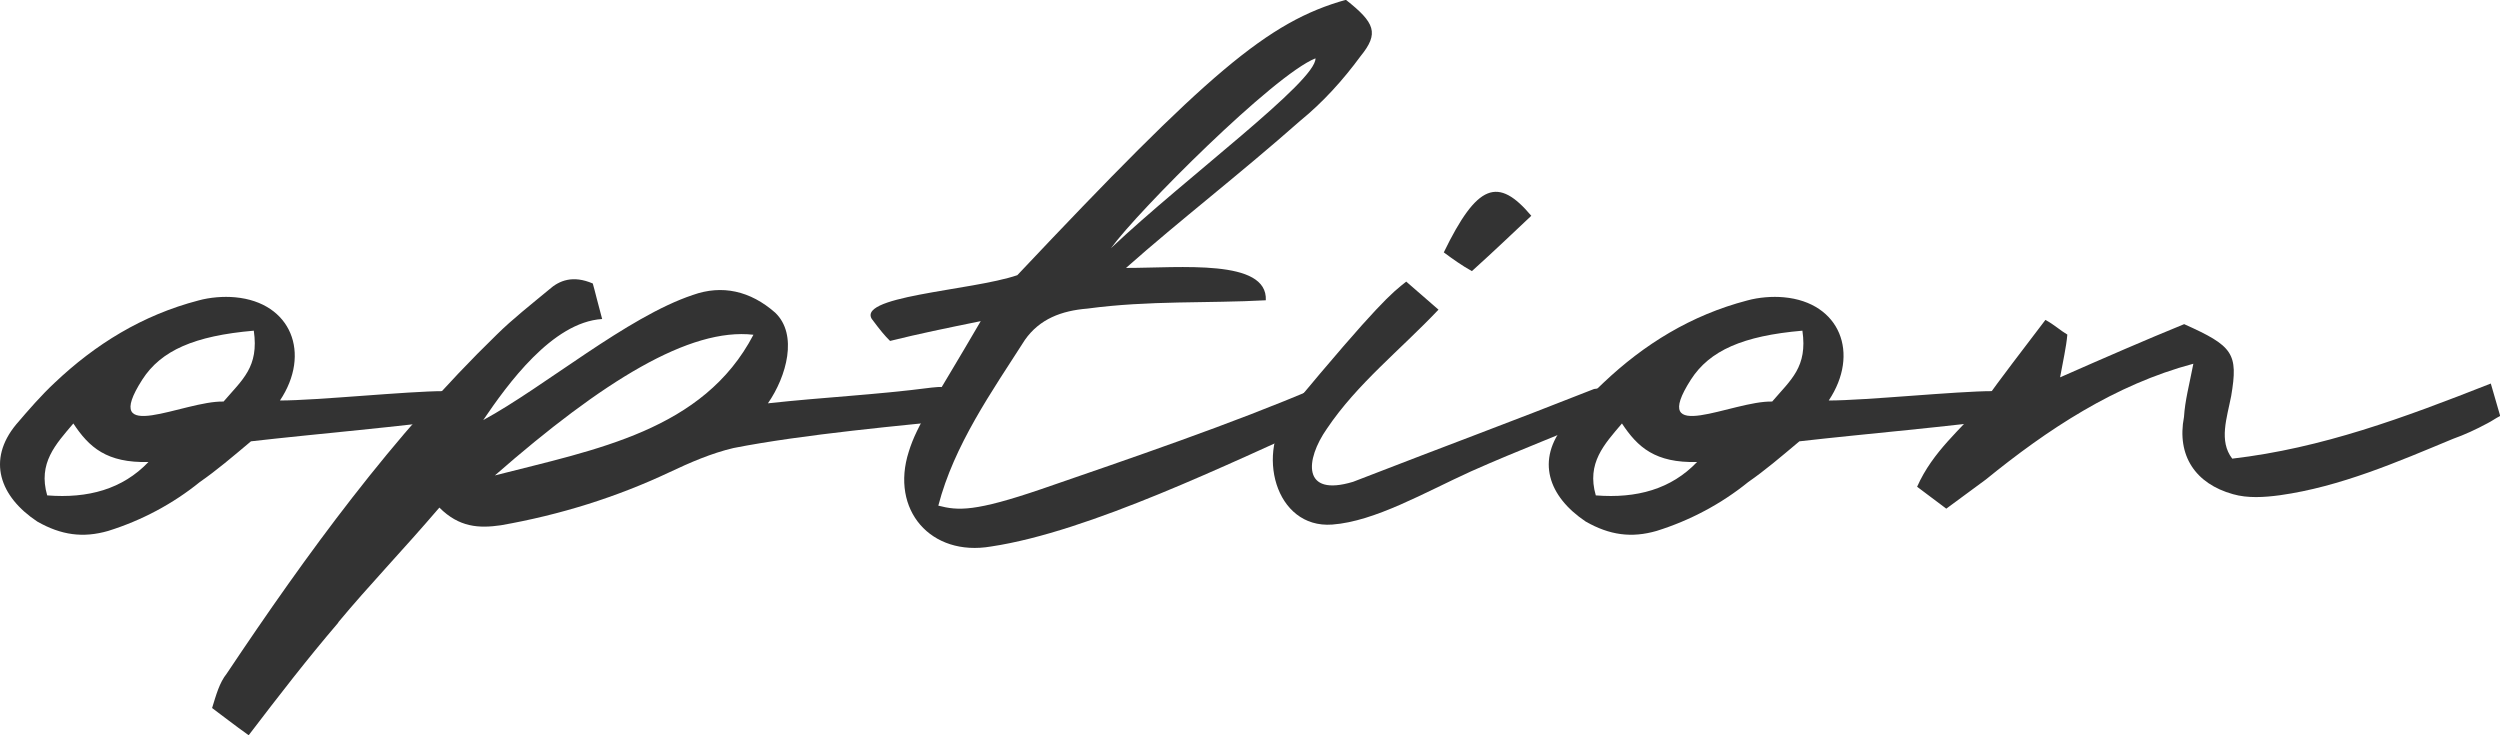 <?xml version="1.0" encoding="UTF-8"?><svg id="_レイヤー_2" xmlns="http://www.w3.org/2000/svg" viewBox="0 0 141.45 41.6"><defs><style>.cls-1{fill:#333;}</style></defs><g id="design"><path class="cls-1" d="M25.11,22.13c1.24,0,1,.06,1.48,1.48-3.84.53-8.73.94-12.39,1.36-1.06.89-1.95,1.65-2.89,2.3-1.53,1.24-3.3,2.18-5.19,2.77-1.42.41-2.66.24-4.01-.53C-.03,28.09-.74,26.02.91,24.02c.71-.83,1.42-1.65,2.18-2.36,2.3-2.18,4.96-3.83,8.14-4.66.65-.18,1.42-.24,2.07-.18,3.19.29,4.31,3.19,2.54,5.84,2.07,0,7.26-.53,9.26-.53ZM2.68,28.03c2.3.18,4.25-.35,5.72-1.89-2.36.06-3.36-.83-4.25-2.18-1,1.18-2.01,2.24-1.48,4.07ZM8.05,21.48c-2.42,3.78,2.36,1.18,4.6,1.24,1.06-1.24,2.01-1.95,1.71-4.01-3.36.29-5.25,1.12-6.31,2.77Z"/><path class="cls-1" d="M19.14,35.23c-1.77,2.07-3.36,4.13-5.07,6.37-.83-.59-1.42-1.06-2.07-1.54.24-.77.41-1.42.83-1.95,4.54-6.79,9.38-13.45,15.28-19.18.89-.88,1.95-1.71,2.95-2.54.59-.53,1.36-.83,2.48-.35.12.41.3,1.18.53,2.01-2.83.18-5.37,3.72-6.73,5.72,3.48-1.89,8.14-5.84,11.86-7.08,1.65-.59,3.25-.24,4.66,1,1.3,1.24.65,3.6-.41,5.13,3.19-.35,6.02-.47,9.26-.89.94-.12,1.89,0,2.07,1.77-3.6.35-9.38.88-13.28,1.65-1.24.29-2.48.83-3.6,1.36-3.01,1.42-6.2,2.42-9.56,3.01-1.24.18-2.36.12-3.48-1-2.07,2.42-4.01,4.43-5.72,6.49ZM42.63,18.94c-3.6-.41-8.5,2.6-14.63,7.96,5.72-1.47,11.8-2.54,14.63-7.96Z"/><path class="cls-1" d="M75.02,23.78c-5.43,2.42-13.39,6.31-18.94,7.14-3.42.59-5.72-2.07-4.66-5.37.47-1.53,1.42-2.83,4.07-7.38-2.01.41-3.48.71-5.13,1.12-.3-.29-.59-.65-.94-1.12-1.3-1.42,5.55-1.71,8.14-2.6,10.8-11.45,14.16-14.34,18.59-15.58,1.65,1.3,1.89,1.89.83,3.19-1,1.36-2.12,2.6-3.42,3.66-3.48,3.07-6.79,5.61-9.85,8.32,3.07,0,8.02-.53,7.91,1.83-3.25.18-6.61,0-10.09.47-1.48.12-2.71.59-3.54,1.77-1.89,2.95-4.01,5.96-4.9,9.38,1.12.29,2.07.35,5.84-.94,4.96-1.71,10.86-3.72,15.52-5.72l.59,1.83ZM62.86,14.04c4.25-4.01,11.62-9.44,11.57-10.74-2.36.94-10.03,8.62-11.57,10.74Z"/><path class="cls-1" d="M79.56,15.93l1.83,1.59c-2.18,2.3-4.6,4.19-6.31,6.73-1.24,1.77-1.42,3.89,1.48,3.01,5.78-2.24,8.56-3.25,13.63-5.25.71-.12,1.3.12,1.48,1.12-3.25,1.42-5.66,2.3-8.44,3.54-2.6,1.18-5.43,2.83-7.85,3.01-3.25.24-4.37-4.13-2.36-6.55,4.96-5.96,5.72-6.55,6.55-7.2ZM86.64,12.21c-1.06,1-2.12,2.01-3.36,3.13-.53-.29-1.12-.71-1.59-1.06,1.89-3.89,3.07-4.31,4.96-2.06Z"/><path class="cls-1" d="M112.72,22.13c1.24,0,1,.06,1.48,1.48-3.84.53-8.73.94-12.39,1.36-1.06.89-1.95,1.65-2.89,2.3-1.53,1.24-3.3,2.18-5.19,2.77-1.42.41-2.66.24-4.01-.53-2.12-1.42-2.83-3.48-1.18-5.49.71-.83,1.42-1.65,2.18-2.36,2.3-2.18,4.96-3.83,8.14-4.66.65-.18,1.42-.24,2.07-.18,3.19.29,4.31,3.19,2.54,5.84,2.07,0,7.26-.53,9.26-.53ZM90.3,28.03c2.3.18,4.25-.35,5.72-1.89-2.36.06-3.36-.83-4.25-2.18-1,1.18-2.01,2.24-1.48,4.07ZM95.67,21.48c-2.42,3.78,2.36,1.18,4.6,1.24,1.06-1.24,2.01-1.95,1.71-4.01-3.36.29-5.25,1.12-6.31,2.77Z"/><path class="cls-1" d="M141.45,23.54c-.24.12-.47.29-.71.41-.65.35-1.3.65-1.95.88-3.13,1.3-6.37,2.71-9.79,3.19-.89.12-1.83.18-2.66-.06-2.12-.59-3.19-2.18-2.77-4.37.06-.94.29-1.77.53-3.01-4.43,1.18-8.26,3.72-11.74,6.55l-2.24,1.65-1.65-1.24c.89-2.01,2.48-3.25,3.72-4.72,1.06-1.48,2.24-3.01,3.54-4.72.53.29.83.59,1.24.83-.06.71-.24,1.47-.41,2.42,2.54-1.12,4.84-2.12,7.02-3.01,2.77,1.24,3.07,1.65,2.66,4.07-.24,1.24-.71,2.54.06,3.54,5.07-.59,9.68-2.3,14.63-4.25l.53,1.83Z"/></g></svg>